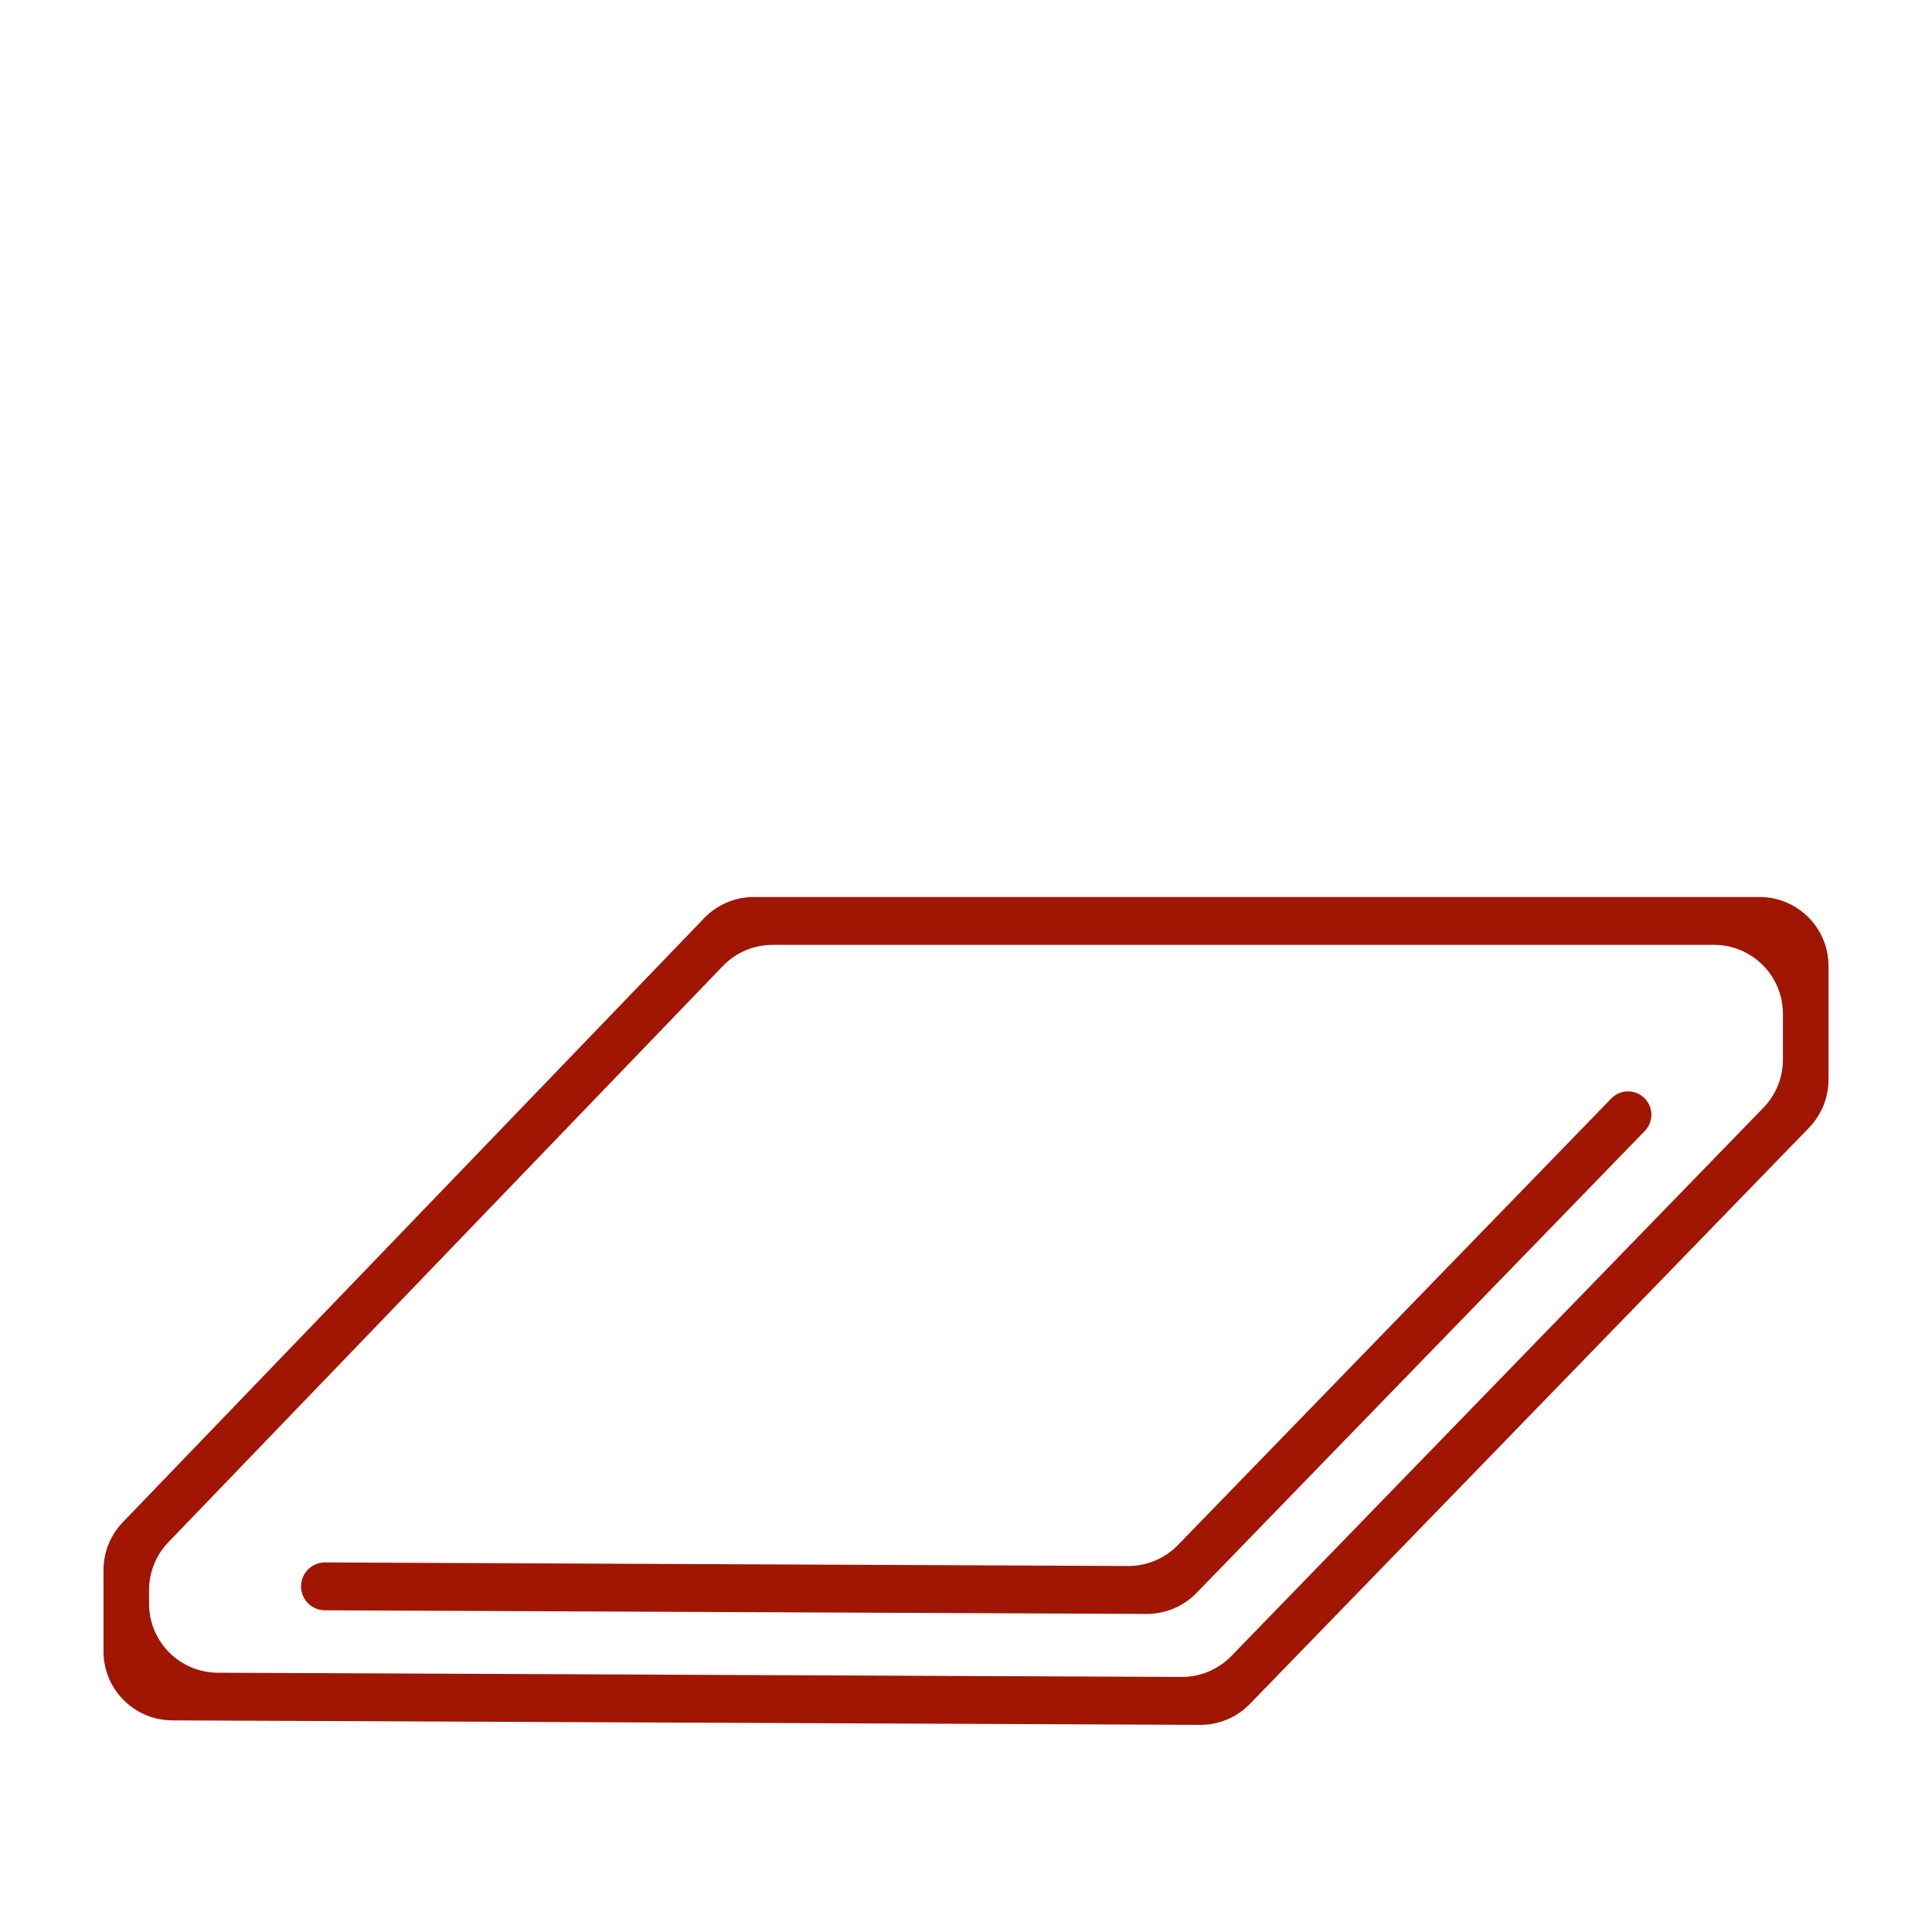 <svg width="56" height="56" viewBox="0 0 56 56" fill="none" xmlns="http://www.w3.org/2000/svg">
<path fill-rule="evenodd" clip-rule="evenodd" d="M4.321 46.485C4.321 47.586 5.211 48.48 6.312 48.485L34.248 48.607C34.791 48.61 35.313 48.39 35.692 48L51.114 32.107C51.477 31.734 51.679 31.234 51.679 30.714V29.387C51.679 28.282 50.784 27.387 49.679 27.387H22.394C21.851 27.387 21.33 27.608 20.953 28L4.88 44.702C4.521 45.075 4.321 45.572 4.321 46.089V46.485ZM3.559 44.123C3.2 44.496 3 44.993 3 45.51V47.866C3 48.967 3.89 49.861 4.991 49.866L34.785 49.996C35.329 49.999 35.851 49.779 36.229 49.389L52.435 32.689C52.797 32.316 53 31.816 53 31.296V28C53 26.895 52.105 26 51 26H21.851C21.307 26 20.787 26.221 20.41 26.613L3.559 44.123Z" fill="#A01602"/>
<path fill-rule="evenodd" clip-rule="evenodd" d="M47.684 31.849C47.93 32.112 47.926 32.523 47.675 32.782L34.681 46.173C34.302 46.563 33.781 46.782 33.237 46.78L9.416 46.675C9.034 46.673 8.725 46.362 8.726 45.979V45.979C8.728 45.596 9.039 45.287 9.422 45.288L32.699 45.391C33.243 45.393 33.764 45.174 34.143 44.784L46.704 31.84C46.973 31.562 47.42 31.566 47.684 31.849V31.849Z" fill="#A01602"/>
</svg>
